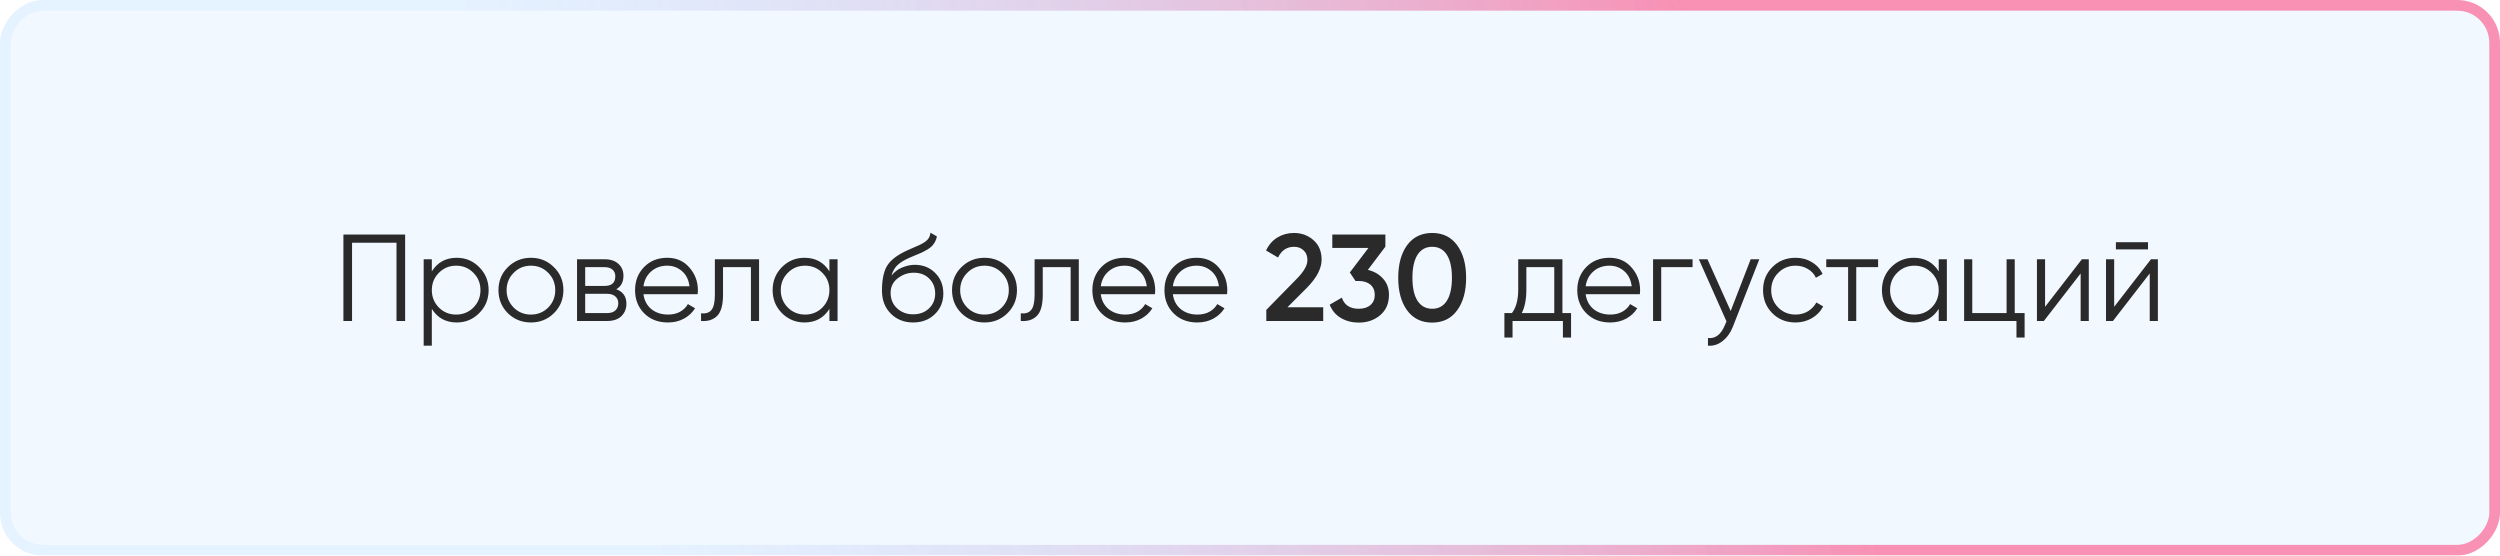 <?xml version="1.0" encoding="UTF-8"?> <svg xmlns="http://www.w3.org/2000/svg" width="405" height="90" viewBox="0 0 405 90" fill="none"> <g filter="url(#filter0_b_14_135)"> <rect width="405" height="90" rx="6.929" transform="matrix(-1 0 0 1 405 0)" fill="#BDDCFF" fill-opacity="0.2"></rect> <rect x="-0.866" y="0.866" width="403.268" height="88.268" rx="6.063" transform="matrix(-1 0 0 1 403.268 0)" stroke="url(#paint0_linear_14_135)" stroke-width="1.732"></rect> </g> <path d="M65.633 38V52H64.233V39.32H57.033V52H55.633V38H65.633ZM73.996 41.76C75.423 41.76 76.636 42.267 77.636 43.28C78.65 44.293 79.156 45.533 79.156 47C79.156 48.467 78.65 49.707 77.636 50.72C76.636 51.733 75.423 52.24 73.996 52.24C72.223 52.24 70.876 51.507 69.956 50.04V56H68.636V42H69.956V43.96C70.876 42.493 72.223 41.76 73.996 41.76ZM71.096 49.82C71.856 50.58 72.79 50.96 73.896 50.96C75.003 50.96 75.936 50.58 76.696 49.82C77.456 49.047 77.836 48.107 77.836 47C77.836 45.893 77.456 44.96 76.696 44.2C75.936 43.427 75.003 43.04 73.896 43.04C72.79 43.04 71.856 43.427 71.096 44.2C70.336 44.96 69.956 45.893 69.956 47C69.956 48.107 70.336 49.047 71.096 49.82ZM89.731 50.74C88.718 51.74 87.478 52.24 86.011 52.24C84.544 52.24 83.298 51.74 82.271 50.74C81.258 49.727 80.751 48.48 80.751 47C80.751 45.52 81.258 44.28 82.271 43.28C83.298 42.267 84.544 41.76 86.011 41.76C87.478 41.76 88.718 42.267 89.731 43.28C90.758 44.28 91.271 45.52 91.271 47C91.271 48.48 90.758 49.727 89.731 50.74ZM83.211 49.82C83.971 50.58 84.904 50.96 86.011 50.96C87.118 50.96 88.051 50.58 88.811 49.82C89.571 49.047 89.951 48.107 89.951 47C89.951 45.893 89.571 44.96 88.811 44.2C88.051 43.427 87.118 43.04 86.011 43.04C84.904 43.04 83.971 43.427 83.211 44.2C82.451 44.96 82.071 45.893 82.071 47C82.071 48.107 82.451 49.047 83.211 49.82ZM99.84 46.86C100.933 47.26 101.48 48.04 101.48 49.2C101.48 50.013 101.207 50.687 100.66 51.22C100.127 51.74 99.353 52 98.34 52H93.48V42H97.94C98.913 42 99.667 42.253 100.2 42.76C100.733 43.253 101 43.893 101 44.68C101 45.68 100.613 46.407 99.84 46.86ZM97.94 43.28H94.8V46.32H97.94C99.1 46.32 99.68 45.8 99.68 44.76C99.68 44.293 99.527 43.933 99.22 43.68C98.927 43.413 98.5 43.28 97.94 43.28ZM98.34 50.72C98.927 50.72 99.373 50.58 99.68 50.3C100 50.02 100.16 49.627 100.16 49.12C100.16 48.653 100 48.287 99.68 48.02C99.373 47.74 98.927 47.6 98.34 47.6H94.8V50.72H98.34ZM108.1 41.76C109.58 41.76 110.773 42.287 111.68 43.34C112.6 44.38 113.06 45.613 113.06 47.04C113.06 47.187 113.047 47.393 113.02 47.66H104.24C104.373 48.673 104.8 49.48 105.52 50.08C106.253 50.667 107.153 50.96 108.22 50.96C108.98 50.96 109.633 50.807 110.18 50.5C110.74 50.18 111.16 49.767 111.44 49.26L112.6 49.94C112.16 50.647 111.56 51.207 110.8 51.62C110.04 52.033 109.173 52.24 108.2 52.24C106.627 52.24 105.347 51.747 104.36 50.76C103.373 49.773 102.88 48.52 102.88 47C102.88 45.507 103.367 44.26 104.34 43.26C105.313 42.26 106.567 41.76 108.1 41.76ZM108.1 43.04C107.06 43.04 106.187 43.353 105.48 43.98C104.787 44.593 104.373 45.393 104.24 46.38H111.7C111.567 45.327 111.16 44.507 110.48 43.92C109.8 43.333 109.007 43.04 108.1 43.04ZM122.969 42V52H121.649V43.28H117.129V47.74C117.129 49.407 116.809 50.553 116.169 51.18C115.542 51.807 114.676 52.08 113.569 52V50.76C114.329 50.84 114.889 50.66 115.249 50.22C115.622 49.78 115.809 48.953 115.809 47.74V42H122.969ZM134.365 42H135.685V52H134.365V50.04C133.445 51.507 132.099 52.24 130.325 52.24C128.899 52.24 127.679 51.733 126.665 50.72C125.665 49.707 125.165 48.467 125.165 47C125.165 45.533 125.665 44.293 126.665 43.28C127.679 42.267 128.899 41.76 130.325 41.76C132.099 41.76 133.445 42.493 134.365 43.96V42ZM127.625 49.82C128.385 50.58 129.319 50.96 130.425 50.96C131.532 50.96 132.465 50.58 133.225 49.82C133.985 49.047 134.365 48.107 134.365 47C134.365 45.893 133.985 44.96 133.225 44.2C132.465 43.427 131.532 43.04 130.425 43.04C129.319 43.04 128.385 43.427 127.625 44.2C126.865 44.96 126.485 45.893 126.485 47C126.485 48.107 126.865 49.047 127.625 49.82ZM147.92 52.24C146.48 52.24 145.28 51.767 144.32 50.82C143.36 49.86 142.88 48.62 142.88 47.1C142.88 45.393 143.133 44.087 143.64 43.18C144.147 42.26 145.173 41.427 146.72 40.68C147.013 40.533 147.4 40.36 147.88 40.16C148.373 39.96 148.74 39.8 148.98 39.68C149.233 39.56 149.507 39.407 149.8 39.22C150.093 39.02 150.313 38.8 150.46 38.56C150.607 38.32 150.7 38.033 150.74 37.7L151.78 38.3C151.727 38.62 151.62 38.92 151.46 39.2C151.3 39.48 151.133 39.707 150.96 39.88C150.8 40.053 150.54 40.247 150.18 40.46C149.833 40.66 149.56 40.807 149.36 40.9C149.173 40.98 148.84 41.12 148.36 41.32C147.893 41.52 147.58 41.653 147.42 41.72C146.487 42.12 145.8 42.54 145.36 42.98C144.92 43.407 144.607 43.967 144.42 44.66C144.873 44.06 145.447 43.62 146.14 43.34C146.847 43.047 147.533 42.9 148.2 42.9C149.533 42.9 150.633 43.34 151.5 44.22C152.38 45.087 152.82 46.2 152.82 47.56C152.82 48.907 152.353 50.027 151.42 50.92C150.5 51.8 149.333 52.24 147.92 52.24ZM147.92 50.92C148.96 50.92 149.813 50.607 150.48 49.98C151.16 49.34 151.5 48.533 151.5 47.56C151.5 46.573 151.18 45.767 150.54 45.14C149.913 44.5 149.073 44.18 148.02 44.18C147.073 44.18 146.213 44.48 145.44 45.08C144.667 45.667 144.28 46.453 144.28 47.44C144.28 48.453 144.627 49.287 145.32 49.94C146.027 50.593 146.893 50.92 147.92 50.92ZM163.208 50.74C162.194 51.74 160.954 52.24 159.488 52.24C158.021 52.24 156.774 51.74 155.748 50.74C154.734 49.727 154.228 48.48 154.228 47C154.228 45.52 154.734 44.28 155.748 43.28C156.774 42.267 158.021 41.76 159.488 41.76C160.954 41.76 162.194 42.267 163.208 43.28C164.234 44.28 164.748 45.52 164.748 47C164.748 48.48 164.234 49.727 163.208 50.74ZM156.688 49.82C157.448 50.58 158.381 50.96 159.488 50.96C160.594 50.96 161.528 50.58 162.288 49.82C163.048 49.047 163.428 48.107 163.428 47C163.428 45.893 163.048 44.96 162.288 44.2C161.528 43.427 160.594 43.04 159.488 43.04C158.381 43.04 157.448 43.427 156.688 44.2C155.928 44.96 155.548 45.893 155.548 47C155.548 48.107 155.928 49.047 156.688 49.82ZM174.766 42V52H173.446V43.28H168.926V47.74C168.926 49.407 168.606 50.553 167.966 51.18C167.339 51.807 166.473 52.08 165.366 52V50.76C166.126 50.84 166.686 50.66 167.046 50.22C167.419 49.78 167.606 48.953 167.606 47.74V42H174.766ZM182.182 41.76C183.662 41.76 184.855 42.287 185.762 43.34C186.682 44.38 187.142 45.613 187.142 47.04C187.142 47.187 187.129 47.393 187.102 47.66H178.322C178.455 48.673 178.882 49.48 179.602 50.08C180.335 50.667 181.235 50.96 182.302 50.96C183.062 50.96 183.715 50.807 184.262 50.5C184.822 50.18 185.242 49.767 185.522 49.26L186.682 49.94C186.242 50.647 185.642 51.207 184.882 51.62C184.122 52.033 183.255 52.24 182.282 52.24C180.709 52.24 179.429 51.747 178.442 50.76C177.455 49.773 176.962 48.52 176.962 47C176.962 45.507 177.449 44.26 178.422 43.26C179.395 42.26 180.649 41.76 182.182 41.76ZM182.182 43.04C181.142 43.04 180.269 43.353 179.562 43.98C178.869 44.593 178.455 45.393 178.322 46.38H185.782C185.649 45.327 185.242 44.507 184.562 43.92C183.882 43.333 183.089 43.04 182.182 43.04ZM193.862 41.76C195.342 41.76 196.535 42.287 197.442 43.34C198.362 44.38 198.822 45.613 198.822 47.04C198.822 47.187 198.808 47.393 198.782 47.66H190.002C190.135 48.673 190.562 49.48 191.282 50.08C192.015 50.667 192.915 50.96 193.982 50.96C194.742 50.96 195.395 50.807 195.942 50.5C196.502 50.18 196.922 49.767 197.202 49.26L198.362 49.94C197.922 50.647 197.322 51.207 196.562 51.62C195.802 52.033 194.935 52.24 193.962 52.24C192.388 52.24 191.108 51.747 190.122 50.76C189.135 49.773 188.642 48.52 188.642 47C188.642 45.507 189.128 44.26 190.102 43.26C191.075 42.26 192.328 41.76 193.862 41.76ZM193.862 43.04C192.822 43.04 191.948 43.353 191.242 43.98C190.548 44.593 190.135 45.393 190.002 46.38H197.462C197.328 45.327 196.922 44.507 196.242 43.92C195.562 43.333 194.768 43.04 193.862 43.04ZM205.141 52V50.2L210.021 45.22C211.208 44.033 211.801 43.007 211.801 42.14C211.801 41.46 211.595 40.933 211.181 40.56C210.781 40.173 210.268 39.98 209.641 39.98C208.468 39.98 207.601 40.56 207.041 41.72L205.101 40.58C205.541 39.647 206.161 38.94 206.961 38.46C207.761 37.98 208.648 37.74 209.621 37.74C210.848 37.74 211.901 38.127 212.781 38.9C213.661 39.673 214.101 40.727 214.101 42.06C214.101 43.487 213.308 45.007 211.721 46.62L208.561 49.78H214.361V52H205.141ZM221.592 43.72C222.605 43.96 223.425 44.433 224.052 45.14C224.692 45.833 225.012 46.707 225.012 47.76C225.012 49.16 224.539 50.26 223.592 51.06C222.645 51.86 221.485 52.26 220.112 52.26C219.045 52.26 218.085 52.013 217.232 51.52C216.392 51.027 215.785 50.307 215.412 49.36L217.372 48.22C217.785 49.42 218.699 50.02 220.112 50.02C220.912 50.02 221.545 49.82 222.012 49.42C222.479 49.007 222.712 48.453 222.712 47.76C222.712 47.067 222.479 46.52 222.012 46.12C221.545 45.72 220.912 45.52 220.112 45.52H219.592L218.672 44.14L221.692 40.16H215.832V38H224.432V39.96L221.592 43.72ZM236.053 50.28C235.093 51.6 233.746 52.26 232.013 52.26C230.28 52.26 228.926 51.6 227.953 50.28C226.993 48.96 226.513 47.2 226.513 45C226.513 42.8 226.993 41.04 227.953 39.72C228.926 38.4 230.28 37.74 232.013 37.74C233.746 37.74 235.093 38.4 236.053 39.72C237.026 41.04 237.513 42.8 237.513 45C237.513 47.2 237.026 48.96 236.053 50.28ZM232.013 50.02C233.053 50.02 233.846 49.587 234.393 48.72C234.94 47.853 235.213 46.613 235.213 45C235.213 43.387 234.94 42.147 234.393 41.28C233.846 40.413 233.053 39.98 232.013 39.98C230.986 39.98 230.193 40.413 229.633 41.28C229.086 42.147 228.813 43.387 228.813 45C228.813 46.613 229.086 47.853 229.633 48.72C230.193 49.587 230.986 50.02 232.013 50.02ZM253.111 50.72H254.511V54.68H253.191V52H245.031V54.68H243.711V50.72H244.931C245.611 49.827 245.951 48.567 245.951 46.94V42H253.111V50.72ZM246.531 50.72H251.791V43.28H247.271V46.94C247.271 48.473 247.024 49.733 246.531 50.72ZM260.737 41.76C262.217 41.76 263.41 42.287 264.317 43.34C265.237 44.38 265.697 45.613 265.697 47.04C265.697 47.187 265.683 47.393 265.657 47.66H256.877C257.01 48.673 257.437 49.48 258.157 50.08C258.89 50.667 259.79 50.96 260.857 50.96C261.617 50.96 262.27 50.807 262.817 50.5C263.377 50.18 263.797 49.767 264.077 49.26L265.237 49.94C264.797 50.647 264.197 51.207 263.437 51.62C262.677 52.033 261.81 52.24 260.837 52.24C259.263 52.24 257.983 51.747 256.997 50.76C256.01 49.773 255.517 48.52 255.517 47C255.517 45.507 256.003 44.26 256.977 43.26C257.95 42.26 259.203 41.76 260.737 41.76ZM260.737 43.04C259.697 43.04 258.823 43.353 258.117 43.98C257.423 44.593 257.01 45.393 256.877 46.38H264.337C264.203 45.327 263.797 44.507 263.117 43.92C262.437 43.333 261.643 43.04 260.737 43.04ZM274.196 42V43.28H269.116V52H267.796V42H274.196ZM283.61 42H285.01L280.73 52.92C280.343 53.907 279.79 54.68 279.07 55.24C278.363 55.813 277.57 56.067 276.69 56V54.76C277.89 54.893 278.803 54.2 279.43 52.68L279.69 52.06L275.21 42H276.61L280.37 50.38L283.61 42ZM290.874 52.24C289.368 52.24 288.114 51.74 287.114 50.74C286.114 49.727 285.614 48.48 285.614 47C285.614 45.52 286.114 44.28 287.114 43.28C288.114 42.267 289.368 41.76 290.874 41.76C291.861 41.76 292.748 42 293.534 42.48C294.321 42.947 294.894 43.58 295.254 44.38L294.174 45C293.908 44.4 293.474 43.927 292.874 43.58C292.288 43.22 291.621 43.04 290.874 43.04C289.768 43.04 288.834 43.427 288.074 44.2C287.314 44.96 286.934 45.893 286.934 47C286.934 48.107 287.314 49.047 288.074 49.82C288.834 50.58 289.768 50.96 290.874 50.96C291.621 50.96 292.288 50.787 292.874 50.44C293.461 50.08 293.921 49.6 294.254 49L295.354 49.64C294.941 50.44 294.334 51.073 293.534 51.54C292.734 52.007 291.848 52.24 290.874 52.24ZM304.254 42V43.28H300.714V52H299.394V43.28H295.854V42H304.254ZM314.072 42H315.392V52H314.072V50.04C313.152 51.507 311.806 52.24 310.032 52.24C308.606 52.24 307.386 51.733 306.372 50.72C305.372 49.707 304.872 48.467 304.872 47C304.872 45.533 305.372 44.293 306.372 43.28C307.386 42.267 308.606 41.76 310.032 41.76C311.806 41.76 313.152 42.493 314.072 43.96V42ZM307.332 49.82C308.092 50.58 309.026 50.96 310.132 50.96C311.239 50.96 312.172 50.58 312.932 49.82C313.692 49.047 314.072 48.107 314.072 47C314.072 45.893 313.692 44.96 312.932 44.2C312.172 43.427 311.239 43.04 310.132 43.04C309.026 43.04 308.092 43.427 307.332 44.2C306.572 44.96 306.192 45.893 306.192 47C306.192 48.107 306.572 49.047 307.332 49.82ZM326.387 50.72H327.987V54.68H326.667V52H318.187V42H319.507V50.72H325.067V42H326.387V50.72ZM337.264 42H338.384V52H337.064V44.3L331.104 52H329.984V42H331.304V49.7L337.264 42ZM342.775 40.4V39.24H347.975V40.4H342.775ZM348.455 42H349.575V52H348.255V44.3L342.295 52H341.175V42H342.495V49.7L348.455 42Z" fill="#2A2A2A"></path> <defs> <filter id="filter0_b_14_135" x="-12.993" y="-12.993" width="430.986" height="115.986" filterUnits="userSpaceOnUse" color-interpolation-filters="sRGB"> <feFlood flood-opacity="0" result="BackgroundImageFix"></feFlood> <feGaussianBlur in="BackgroundImageFix" stdDeviation="6.496"></feGaussianBlur> <feComposite in2="SourceAlpha" operator="in" result="effect1_backgroundBlur_14_135"></feComposite> <feBlend mode="normal" in="SourceGraphic" in2="effect1_backgroundBlur_14_135" result="shape"></feBlend> </filter> <linearGradient id="paint0_linear_14_135" x1="130.385" y1="-1.57545e-05" x2="306.893" y2="63.431" gradientUnits="userSpaceOnUse"> <stop stop-color="#FF3471" stop-opacity="0.53"></stop> <stop offset="1" stop-color="#82BCFF" stop-opacity="0.1"></stop> </linearGradient> </defs> </svg> 